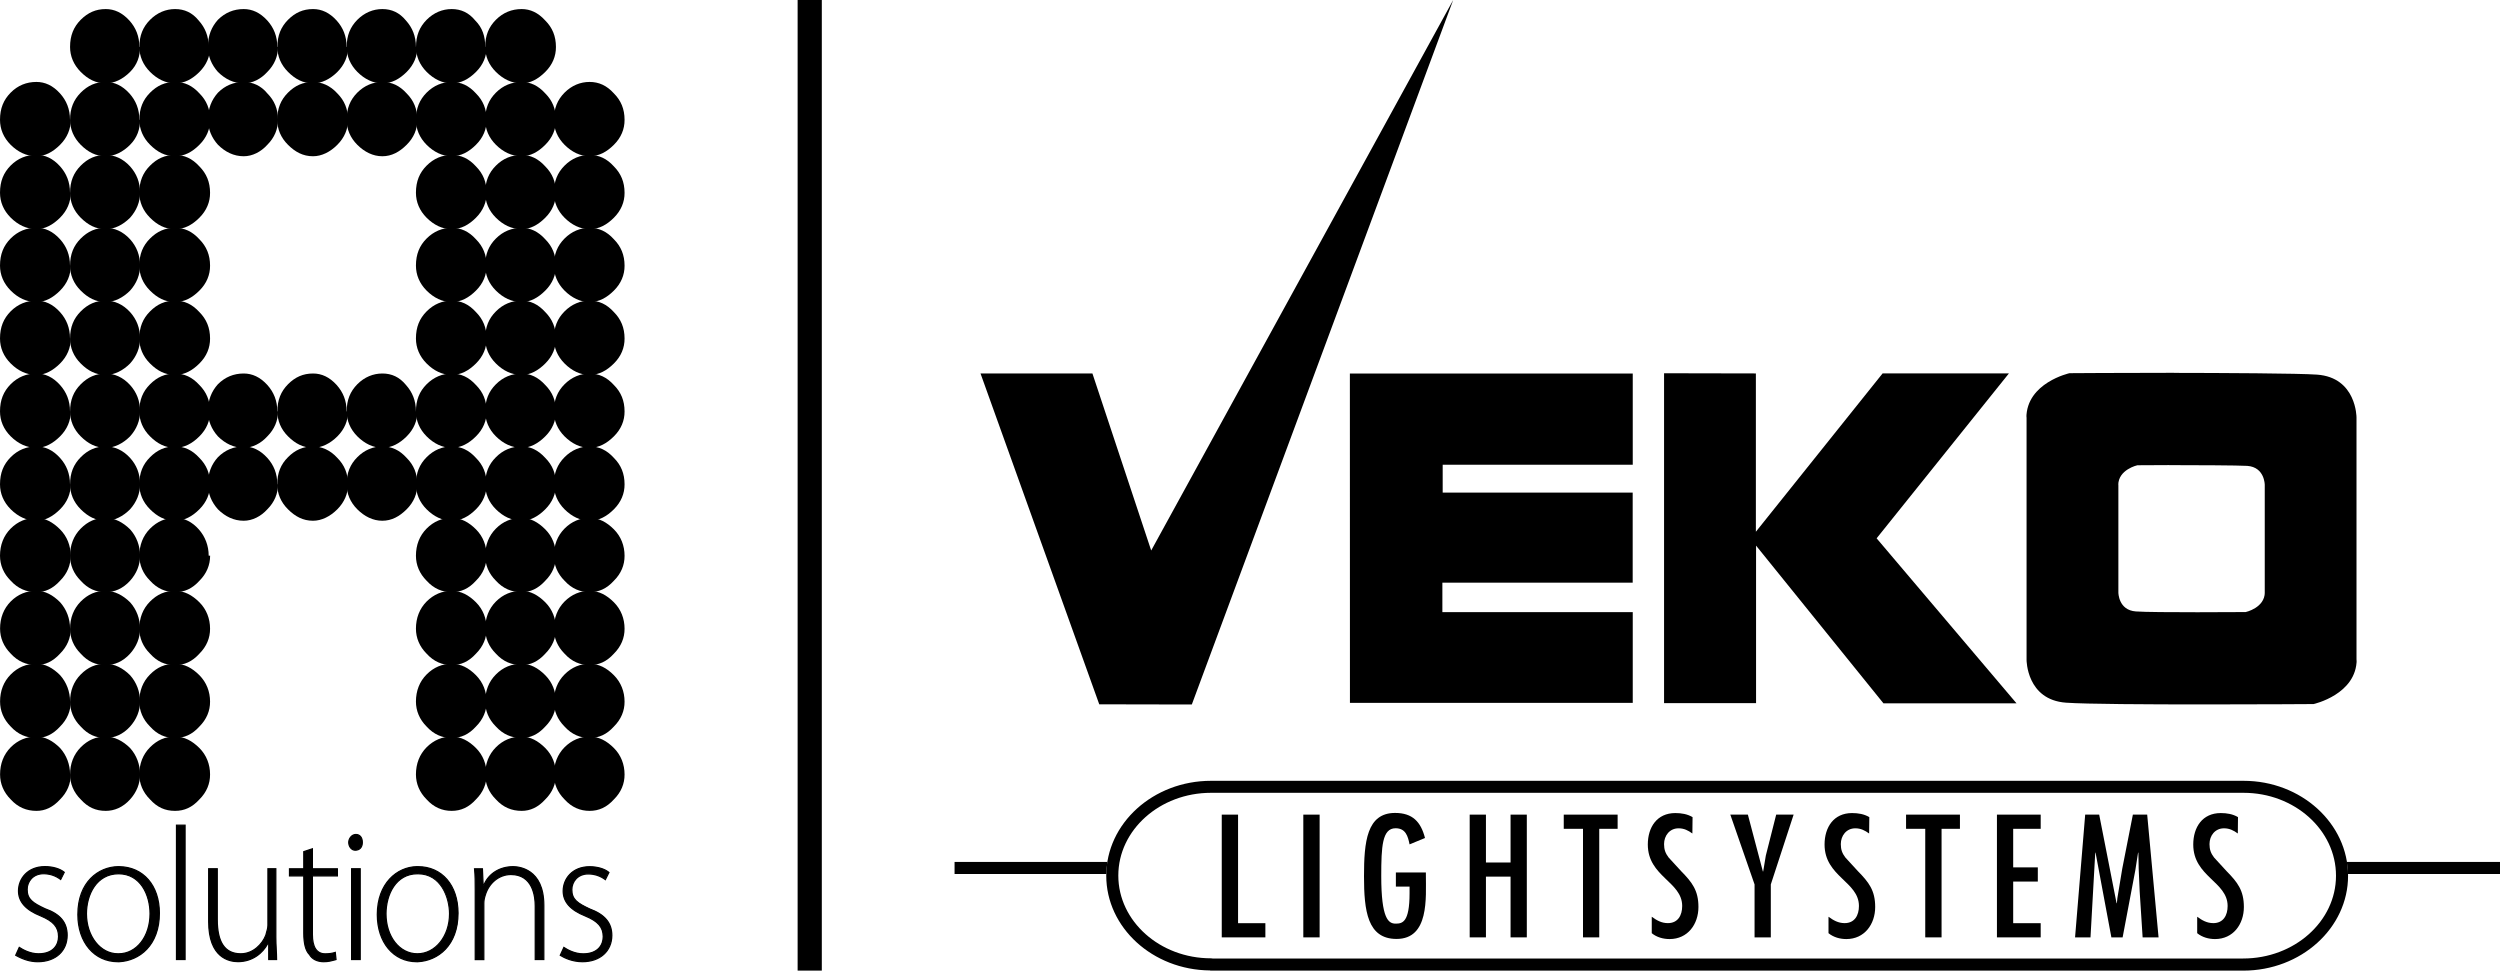 <?xml version="1.0" encoding="utf-8"?>
<!-- Generator: Adobe Illustrator 29.5.0, SVG Export Plug-In . SVG Version: 9.03 Build 0)  -->
<svg version="1.1" id="Layer_1" xmlns="http://www.w3.org/2000/svg" xmlns:xlink="http://www.w3.org/1999/xlink" x="0px" y="0px"
	 viewBox="0 0 400 155.3" style="enable-background:new 0 0 400 155.3;" xml:space="preserve">
<g>
	<path d="M3.09,151.58c0.69,0.46,1.83,1.03,3.09,1.03c2.17,0,3.2-1.26,3.2-2.74c0-1.6-0.92-2.52-2.86-3.32
		c-2.29-0.91-3.55-2.17-3.55-4c0-2.06,1.6-3.89,4.23-3.89c1.26,0,2.4,0.34,3.09,0.91l-0.57,1.14c-0.46-0.34-1.37-0.91-2.74-0.91
		c-1.71,0-2.63,1.26-2.63,2.52c0,1.6,0.92,2.17,2.86,3.08c2.29,0.8,3.55,2.06,3.55,4.23c0,2.52-1.83,4.23-4.69,4.23
		c-1.37,0-2.51-0.46-3.54-1.03L3.09,151.58z"/>
	<path d="M6.06,153.97c-1.19,0-2.3-0.32-3.59-1.04l-0.08-0.05l0.65-1.44l0.1,0.06c0.57,0.38,1.71,1.01,3.03,1.01
		c2.29,0,3.1-1.37,3.1-2.65c0-1.49-0.79-2.39-2.8-3.23c-2.43-0.97-3.61-2.31-3.61-4.09c0-1.98,1.49-3.98,4.33-3.98
		c1.27,0,2.45,0.35,3.15,0.93l0.06,0.05l-0.66,1.32l-0.09-0.07c-0.79-0.59-1.69-0.9-2.68-0.9c-1.66,0-2.53,1.22-2.53,2.42
		c0,1.52,0.85,2.08,2.8,3c2.45,0.86,3.6,2.23,3.6,4.32C10.85,152.22,8.92,153.97,6.06,153.97 M2.64,152.8
		c1.23,0.67,2.29,0.97,3.42,0.97c2.79,0,4.59-1.62,4.59-4.13c0-2.02-1.07-3.29-3.48-4.14c-2.04-0.95-2.92-1.54-2.92-3.18
		c0-1.3,0.94-2.61,2.73-2.61c0.99,0,1.9,0.29,2.71,0.87l0.48-0.97c-0.67-0.53-1.77-0.84-2.96-0.84c-2.71,0-4.13,1.91-4.13,3.79
		c0,1.69,1.14,2.97,3.48,3.91c2.08,0.86,2.92,1.85,2.92,3.41c0,1.73-1.3,2.84-3.3,2.84c-1.3,0-2.43-0.59-3.05-0.98L2.64,152.8z"/>
	<path d="M18.98,152.61c2.86,0,5.03-2.75,5.03-6.4c0-2.75-1.37-6.4-5.03-6.4v-1.14c3.89,0,6.52,2.97,6.52,7.43
		c0,5.37-3.43,7.66-6.52,7.78V152.61z M13.84,146.21c0,3.66,2.29,6.4,5.03,6.4h0.11v1.26h-0.11c-3.66,0-6.4-2.97-6.4-7.55
		c0-4.92,3.08-7.66,6.52-7.66v1.14C15.44,139.8,13.84,143.12,13.84,146.21"/>
	<path d="M18.88,153.97L18.88,153.97l-0.02,0c-3.83,0-6.5-3.14-6.5-7.64c0-5.28,3.36-7.71,6.52-7.76h0.2
		c3.9,0.05,6.52,3.06,6.52,7.53c0,5.22-3.26,7.7-6.52,7.87v0L18.88,153.97z M18.88,138.76c-3.06,0.05-6.32,2.42-6.32,7.56
		c0,4.38,2.59,7.45,6.3,7.45h0.02v-1.06h-0.02c-2.88,0-5.13-2.86-5.13-6.5c0-3.1,1.61-6.44,5.15-6.5V138.76z M19.08,152.71v1.06
		c3.16-0.17,6.32-2.59,6.32-7.67c0-4.35-2.53-7.28-6.32-7.33v0.95c3.45,0.06,5.03,3.4,5.03,6.5
		C24.11,149.87,21.96,152.64,19.08,152.71 M18.88,152.51h0.1c2.81,0,4.93-2.71,4.93-6.31c0-3.04-1.54-6.3-4.93-6.3
		c-3.47,0-5.05,3.27-5.05,6.3c0,3.54,2.17,6.31,4.93,6.31H18.88z"/>
	<rect x="28.24" y="132.03" width="1.37" height="21.5"/>
	<path d="M29.71,153.62h-1.57v-21.69h1.57V153.62z M28.34,153.42h1.18v-21.3h-1.18V153.42z"/>
	<path d="M44.14,149.98c0,1.26,0.11,2.4,0.11,3.54h-1.26v-2.63h-0.11c-0.69,1.37-2.29,2.97-4.8,2.97c-1.71,0-4.69-0.91-4.69-6.4V139
		h1.37v8.12c0,3.2,0.92,5.49,3.77,5.49c1.94,0,3.43-1.49,4-2.97c0.11-0.46,0.34-1.03,0.34-1.6V139h1.26V149.98z"/>
	<path d="M38.08,153.96c-1.44,0-4.79-0.63-4.79-6.5v-8.56h1.57v8.22c0,3.63,1.2,5.39,3.67,5.39c1.92,0,3.37-1.51,3.91-2.91l0.1-0.38
		c0.11-0.37,0.23-0.78,0.23-1.19v-9.13h1.46v11.08c0,0.64,0.03,1.26,0.06,1.85c0.03,0.58,0.06,1.13,0.06,1.69v0.1H42.9v-2.55
		C42.13,152.5,40.49,153.96,38.08,153.96 M33.49,139.1v8.36c0,5.69,3.21,6.3,4.59,6.3c2.4,0,4.01-1.51,4.71-2.92l0.03-0.06h0.27
		v2.63h1.06c0-0.52-0.03-1.04-0.06-1.59c-0.03-0.6-0.06-1.21-0.06-1.86V139.1h-1.06v8.94c0,0.43-0.13,0.86-0.24,1.24l-0.11,0.38
		c-0.59,1.52-2.08,3.05-4.1,3.05c-2.61,0-3.87-1.83-3.87-5.58v-8.02H33.49z"/>
	<path d="M49.97,135.8v3.2h4v1.14h-4v9.38c0,1.83,0.57,3.09,2.06,3.09c0.69,0,1.26-0.11,1.6-0.23l0.11,1.15
		c-0.45,0.11-1.03,0.34-1.94,0.34s-1.83-0.34-2.29-1.15c-0.69-0.68-0.91-1.94-0.91-3.43v-9.15h-2.29V139h2.29v-2.74L49.97,135.8z"/>
	<path d="M51.8,153.97c-1.07,0-1.93-0.43-2.36-1.18c-0.63-0.64-0.93-1.78-0.93-3.49v-9.05h-2.29v-1.34h2.29v-2.72l1.57-0.52v3.24h4
		v1.34h-4v9.28c0,1.98,0.66,2.99,1.96,2.99c0.57,0,1.15-0.08,1.57-0.23l0.12-0.04l0.14,1.35l-0.08,0.02l-0.28,0.08
		C53.07,153.82,52.55,153.97,51.8,153.97 M46.41,140.05h2.29v9.25c0,1.67,0.29,2.77,0.88,3.36l0.02,0.02c0.4,0.7,1.2,1.09,2.2,1.09
		c0.72,0,1.23-0.14,1.63-0.26l0.21-0.06l-0.09-0.94c-0.42,0.12-0.98,0.2-1.51,0.2c-1.41,0-2.16-1.1-2.16-3.18v-9.48h4v-0.95h-4
		v-3.16l-1.17,0.39v2.77h-2.29V140.05z"/>
	<path d="M56.26,139h1.37v14.52h-1.37V139z M57.97,134.77c0,0.69-0.34,1.26-1.14,1.26c-0.57,0-1.03-0.57-1.03-1.26
		c0-0.57,0.46-1.26,1.15-1.26C57.63,133.52,57.97,134.09,57.97,134.77"/>
	<path d="M57.73,153.62h-1.57V138.9h1.57V153.62z M56.36,153.42h1.18V139.1h-1.18V153.42z M56.83,136.13
		c-0.62,0-1.13-0.61-1.13-1.35c0-0.64,0.51-1.36,1.24-1.36c0.69,0,1.13,0.53,1.13,1.36C58.07,135.61,57.6,136.13,56.83,136.13
		 M56.94,133.61c-0.6,0-1.04,0.61-1.04,1.16c0,0.64,0.42,1.16,0.93,1.16c0.94,0,1.05-0.81,1.05-1.16
		C57.88,134.21,57.63,133.61,56.94,133.61"/>
	<path d="M66.78,152.61c2.86,0,5.15-2.75,5.15-6.4c0-2.75-1.49-6.4-5.03-6.4h-0.11v-1.14h0.11c3.77,0,6.4,2.97,6.4,7.43
		c0,5.37-3.43,7.66-6.52,7.78V152.61z M61.75,146.21c0,3.66,2.17,6.4,5.03,6.4v1.26h-0.11c-3.55,0-6.29-2.97-6.29-7.55
		c0-4.92,3.08-7.66,6.4-7.66v1.14C63.35,139.8,61.75,143.12,61.75,146.21"/>
	<path d="M66.68,153.97L66.68,153.97l-0.02,0c-3.76,0-6.39-3.14-6.39-7.64c0-5.04,3.2-7.7,6.4-7.76h0.21c3.89,0,6.5,3.03,6.5,7.53
		c0,5.22-3.26,7.7-6.52,7.87v0L66.68,153.97z M66.68,138.76c-3.1,0.05-6.21,2.65-6.21,7.56c0,4.38,2.55,7.45,6.19,7.45h0.02v-1.06
		c-2.87-0.06-5.03-2.83-5.03-6.5c0-3.1,1.58-6.44,5.03-6.5V138.76z M66.88,152.71v1.06c3.16-0.17,6.32-2.59,6.32-7.67
		c0-4.39-2.53-7.33-6.31-7.33h-0.02v0.95h0.02c3.74,0,5.13,3.99,5.13,6.5C72.02,149.81,69.77,152.64,66.88,152.71 M66.78,152.51
		c2.83,0,5.05-2.77,5.05-6.31c0-2.53-1.32-6.3-4.93-6.3h-0.11c-3.39,0-4.93,3.27-4.93,6.3C61.85,149.8,63.97,152.51,66.78,152.51"/>
	<path d="M76.04,142.43c0-1.37,0-2.29-0.11-3.43h1.26l0.11,2.63h0.11c0.69-1.72,2.4-2.97,4.69-2.97c1.37,0,4.91,0.68,4.91,6.17v8.69
		h-1.37v-8.58c0-2.63-1.03-5.03-3.89-5.03c-1.94,0-3.54,1.37-4.12,3.32c-0.11,0.34-0.23,0.8-0.23,1.26v9.03h-1.37V142.43z"/>
	<path d="M87.11,153.62h-1.57v-8.67c0-1.49-0.37-4.93-3.79-4.93c-1.83,0-3.45,1.3-4.02,3.25c-0.15,0.45-0.22,0.87-0.22,1.23v9.13
		h-1.57v-11.19c0-1.37,0-2.28-0.11-3.42l-0.01-0.11h1.46l0.11,2.53c0.79-1.78,2.58-2.87,4.71-2.87c0.84,0,5.01,0.3,5.01,6.27V153.62
		z M85.74,153.43h1.18v-8.59c0-5.78-4.01-6.08-4.82-6.08c-2.12,0-3.88,1.11-4.6,2.91l-0.02,0.06H77.2l-0.11-2.63h-1.06
		c0.1,1.1,0.1,2,0.1,3.33v10.99h1.18v-8.94c0-0.39,0.08-0.82,0.23-1.29c0.59-2.02,2.29-3.38,4.21-3.38c2.53,0,3.99,1.87,3.99,5.13
		V153.43z"/>
	<path d="M90.22,151.58c0.69,0.46,1.83,1.03,3.08,1.03c2.17,0,3.2-1.26,3.2-2.74c0-1.6-0.92-2.52-2.86-3.32
		c-2.29-0.91-3.54-2.17-3.54-4c0-2.06,1.6-3.89,4.23-3.89c1.26,0,2.4,0.34,3.09,0.91l-0.57,1.14c-0.46-0.34-1.37-0.91-2.74-0.91
		c-1.71,0-2.63,1.26-2.63,2.52c0,1.6,0.92,2.17,2.86,3.08c2.17,0.8,3.54,2.06,3.54,4.23c0,2.52-1.83,4.23-4.69,4.23
		c-1.37,0-2.63-0.46-3.54-1.03L90.22,151.58z"/>
	<path d="M93.19,153.97c-1.68,0-2.97-0.65-3.6-1.04l-0.07-0.05l0.66-1.44l0.1,0.07c0.56,0.38,1.71,1.01,3.03,1.01
		c2.29,0,3.11-1.37,3.11-2.64c0-1.49-0.79-2.4-2.8-3.23c-2.43-0.97-3.61-2.31-3.61-4.09c0-1.98,1.49-3.98,4.33-3.98
		c1.27,0,2.45,0.35,3.15,0.94l0.06,0.05l-0.66,1.32l-0.09-0.07c-0.79-0.59-1.69-0.89-2.68-0.89c-1.66,0-2.53,1.21-2.53,2.42
		c0,1.52,0.85,2.08,2.8,3c2.45,0.9,3.6,2.28,3.6,4.32C97.98,152.23,96.05,153.97,93.19,153.97 M89.77,152.8
		c0.63,0.38,1.86,0.97,3.42,0.97c2.79,0,4.59-1.62,4.59-4.13c0-1.95-1.11-3.26-3.48-4.14c-2.03-0.96-2.92-1.54-2.92-3.18
		c0-1.3,0.94-2.61,2.73-2.61c0.99,0,1.9,0.29,2.71,0.87l0.48-0.97c-0.67-0.53-1.77-0.84-2.96-0.84c-2.71,0-4.13,1.91-4.13,3.79
		c0,1.72,1.11,2.96,3.48,3.91c2.08,0.86,2.92,1.84,2.92,3.41c0,1.73-1.29,2.84-3.3,2.84c-1.3,0-2.43-0.59-3.04-0.98L89.77,152.8z"/>
	<path d="M11.32,19.17c0,1.49-0.57,2.86-1.71,4C8.46,24.32,7.2,25,5.83,25c-1.6,0-2.97-0.69-4.12-1.83C0.57,22.03,0,20.66,0,19.17
		c0-1.83,0.57-3.2,1.71-4.35c1.14-1.15,2.52-1.71,4.12-1.71c1.37,0,2.63,0.57,3.77,1.83c1.03,1.14,1.6,2.52,1.6,4.23H11.32z"/>
	<path d="M11.32,30.83c0,1.49-0.57,2.86-1.71,4c-1.15,1.14-2.4,1.83-3.77,1.83c-1.6,0-2.97-0.69-4.12-1.83
		C0.57,33.69,0,32.32,0,30.83c0-1.83,0.57-3.2,1.71-4.35c1.14-1.14,2.52-1.71,4.12-1.71c1.37,0,2.63,0.57,3.77,1.83
		c1.03,1.15,1.6,2.52,1.6,4.23H11.32z"/>
	<path d="M11.32,42.5c0,1.49-0.57,2.86-1.71,4c-1.15,1.15-2.4,1.83-3.77,1.83c-1.6,0-2.97-0.68-4.12-1.83C0.57,45.35,0,43.98,0,42.5
		c0-1.83,0.57-3.2,1.71-4.35c1.14-1.14,2.52-1.71,4.12-1.71c1.37,0,2.63,0.57,3.77,1.83c1.03,1.14,1.6,2.52,1.6,4.23H11.32z"/>
	<path d="M11.32,54.16c0,1.49-0.57,2.86-1.71,4c-1.15,1.14-2.4,1.83-3.77,1.83c-1.6,0-2.97-0.68-4.12-1.83
		C0.57,57.02,0,55.65,0,54.16c0-1.83,0.57-3.2,1.71-4.35c1.14-1.14,2.52-1.71,4.12-1.71c1.37,0,2.63,0.57,3.77,1.83
		c1.03,1.14,1.6,2.52,1.6,4.23H11.32z"/>
	<path d="M11.32,65.82c0,1.49-0.57,2.86-1.71,4c-1.15,1.14-2.4,1.83-3.77,1.83c-1.6,0-2.97-0.69-4.12-1.83
		C0.57,68.68,0,67.31,0,65.82c0-1.83,0.57-3.2,1.71-4.35c1.14-1.14,2.52-1.71,4.12-1.71c1.37,0,2.63,0.57,3.77,1.83
		c1.03,1.15,1.6,2.52,1.6,4.23H11.32z"/>
	<path d="M11.32,77.49c0,1.49-0.57,2.86-1.71,4c-1.15,1.14-2.4,1.83-3.77,1.83c-1.6,0-2.97-0.69-4.12-1.83
		C0.57,80.34,0,78.97,0,77.49c0-1.83,0.57-3.2,1.71-4.34c1.14-1.15,2.52-1.72,4.12-1.72c1.37,0,2.63,0.57,3.77,1.83
		c1.03,1.14,1.6,2.52,1.6,4.23H11.32z"/>
	<path d="M9.61,92.92c-1.14,1.26-2.4,1.83-3.77,1.83c-1.6,0-2.97-0.57-4.12-1.83C0.57,91.78,0,90.41,0,88.92
		c0-1.72,0.57-3.2,1.71-4.35c1.15-1.15,2.52-1.71,4.12-1.71c1.37,0,2.63,0.69,3.77,1.83c1.14,1.14,1.71,2.63,1.71,4.23
		C11.32,90.41,10.75,91.78,9.61,92.92"/>
	<path d="M11.32,100.58c0,1.49-0.57,2.86-1.71,4c-1.15,1.26-2.4,1.83-3.77,1.83c-1.6,0-2.97-0.57-4.12-1.83
		c-1.14-1.14-1.71-2.52-1.71-4c0-1.71,0.57-3.2,1.71-4.35c1.14-1.14,2.52-1.71,4.12-1.71c1.37,0,2.63,0.69,3.77,1.83
		c1.03,1.14,1.6,2.63,1.6,4.23H11.32z"/>
	<path d="M11.32,112.25c0,1.49-0.57,2.86-1.71,4c-1.15,1.26-2.4,1.83-3.77,1.83c-1.6,0-2.97-0.57-4.12-1.83
		c-1.14-1.14-1.71-2.52-1.71-4c0-1.71,0.57-3.2,1.71-4.34c1.14-1.15,2.52-1.72,4.12-1.72c1.37,0,2.63,0.69,3.77,1.83
		c1.03,1.15,1.6,2.63,1.6,4.23H11.32z"/>
	<path d="M11.32,123.91c0,1.49-0.57,2.86-1.71,4c-1.15,1.26-2.4,1.83-3.77,1.83c-1.6,0-2.97-0.57-4.12-1.83
		c-1.14-1.14-1.71-2.51-1.71-4c0-1.71,0.57-3.2,1.71-4.35c1.14-1.14,2.52-1.71,4.12-1.71c1.37,0,2.63,0.69,3.77,1.83
		c1.03,1.14,1.6,2.63,1.6,4.23H11.32z"/>
	<path d="M22.41,7.51c0,1.49-0.46,2.86-1.6,4c-1.14,1.14-2.51,1.83-3.89,1.83c-1.6,0-2.86-0.69-4-1.83c-1.14-1.15-1.71-2.52-1.71-4
		c0-1.83,0.57-3.2,1.71-4.35c1.15-1.14,2.4-1.71,4-1.71c1.37,0,2.63,0.57,3.78,1.83c1.03,1.14,1.6,2.52,1.6,4.23H22.41z"/>
	<path d="M22.41,19.17c0,1.49-0.46,2.86-1.6,4C19.67,24.32,18.3,25,16.92,25c-1.6,0-2.86-0.69-4-1.83c-1.14-1.15-1.71-2.52-1.71-4
		c0-1.83,0.57-3.2,1.71-4.35c1.15-1.15,2.4-1.71,4-1.71c1.37,0,2.63,0.57,3.78,1.83c1.03,1.14,1.6,2.52,1.6,4.23H22.41z"/>
	<path d="M20.81,34.84c-1.14,1.14-2.51,1.83-3.89,1.83c-1.6,0-2.86-0.69-4-1.83c-1.15-1.14-1.71-2.52-1.71-4
		c0-1.83,0.57-3.2,1.71-4.34c1.14-1.15,2.4-1.71,4-1.71c1.37,0,2.74,0.57,3.89,1.83c1.03,1.15,1.6,2.52,1.6,4.23
		C22.41,32.32,21.84,33.69,20.81,34.84"/>
	<path d="M20.81,46.5c-1.14,1.14-2.51,1.83-3.89,1.83c-1.6,0-2.86-0.69-4-1.83c-1.15-1.14-1.71-2.52-1.71-4
		c0-1.83,0.57-3.2,1.71-4.34c1.14-1.14,2.4-1.71,4-1.71c1.37,0,2.74,0.57,3.89,1.83c1.03,1.15,1.6,2.52,1.6,4.23
		C22.41,43.98,21.84,45.36,20.81,46.5"/>
	<path d="M20.81,58.16c-1.14,1.14-2.51,1.83-3.89,1.83c-1.6,0-2.86-0.68-4-1.83c-1.15-1.14-1.71-2.52-1.71-4
		c0-1.83,0.57-3.2,1.71-4.34c1.14-1.15,2.4-1.72,4-1.72c1.37,0,2.74,0.57,3.89,1.83c1.03,1.15,1.6,2.52,1.6,4.23
		C22.41,55.65,21.84,57.02,20.81,58.16"/>
	<path d="M20.81,69.82c-1.14,1.14-2.51,1.83-3.89,1.83c-1.6,0-2.86-0.69-4-1.83c-1.15-1.14-1.71-2.52-1.71-4
		c0-1.83,0.57-3.2,1.71-4.34c1.14-1.14,2.4-1.71,4-1.71c1.37,0,2.74,0.57,3.89,1.83c1.03,1.14,1.6,2.51,1.6,4.23
		C22.41,67.31,21.84,68.68,20.81,69.82"/>
	<path d="M20.81,81.49c-1.14,1.14-2.51,1.83-3.89,1.83c-1.6,0-2.86-0.69-4-1.83c-1.15-1.14-1.71-2.52-1.71-4
		c0-1.83,0.57-3.2,1.71-4.34c1.14-1.15,2.4-1.72,4-1.72c1.37,0,2.74,0.57,3.89,1.83c1.03,1.14,1.6,2.51,1.6,4.23
		C22.41,78.97,21.84,80.34,20.81,81.49"/>
	<path d="M20.81,92.92c-1.14,1.26-2.51,1.83-3.89,1.83c-1.6,0-2.86-0.57-4-1.83c-1.15-1.14-1.71-2.52-1.71-4
		c0-1.72,0.57-3.2,1.71-4.35c1.14-1.15,2.4-1.71,4-1.71c1.37,0,2.74,0.69,3.89,1.83c1.03,1.14,1.6,2.63,1.6,4.23
		C22.41,90.41,21.84,91.78,20.81,92.92"/>
	<path d="M20.81,104.59c-1.14,1.26-2.51,1.83-3.89,1.83c-1.6,0-2.86-0.57-4-1.83c-1.15-1.14-1.71-2.52-1.71-4
		c0-1.71,0.57-3.2,1.71-4.35c1.14-1.14,2.4-1.71,4-1.71c1.37,0,2.74,0.69,3.89,1.83c1.03,1.14,1.6,2.63,1.6,4.23
		C22.41,102.07,21.84,103.44,20.81,104.59"/>
	<path d="M20.81,116.25c-1.14,1.26-2.51,1.83-3.89,1.83c-1.6,0-2.86-0.57-4-1.83c-1.15-1.14-1.71-2.52-1.71-4
		c0-1.71,0.57-3.2,1.71-4.34c1.14-1.15,2.4-1.71,4-1.71c1.37,0,2.74,0.68,3.89,1.83c1.03,1.15,1.6,2.63,1.6,4.23
		C22.41,113.73,21.84,115.1,20.81,116.25"/>
	<path d="M20.81,127.91c-1.14,1.26-2.51,1.83-3.89,1.83c-1.6,0-2.86-0.57-4-1.83c-1.15-1.14-1.71-2.52-1.71-4
		c0-1.71,0.57-3.2,1.71-4.35c1.14-1.14,2.4-1.71,4-1.71c1.37,0,2.74,0.69,3.89,1.83c1.03,1.14,1.6,2.63,1.6,4.23
		C22.41,125.4,21.84,126.77,20.81,127.91"/>
	<path d="M33.62,7.51c0,1.49-0.57,2.86-1.71,4c-1.14,1.14-2.4,1.83-3.89,1.83c-1.49,0-2.86-0.69-4-1.83c-1.15-1.15-1.72-2.52-1.72-4
		c0-1.83,0.57-3.2,1.72-4.35c1.14-1.14,2.52-1.71,4-1.71c1.49,0,2.75,0.57,3.77,1.83c1.03,1.14,1.6,2.52,1.6,4.23H33.62z"/>
	<path d="M31.9,23.17C30.76,24.32,29.5,25,28.02,25c-1.6,0-2.86-0.69-4-1.83c-1.15-1.14-1.72-2.52-1.72-4c0-1.83,0.57-3.2,1.72-4.35
		c1.14-1.14,2.4-1.71,4-1.71c1.49,0,2.74,0.57,3.89,1.83c1.14,1.14,1.71,2.51,1.71,4.23C33.62,20.66,33.05,22.03,31.9,23.17"/>
	<path d="M31.9,34.84c-1.14,1.14-2.4,1.83-3.89,1.83c-1.6,0-2.86-0.69-4-1.83c-1.15-1.14-1.72-2.52-1.72-4
		c0-1.83,0.57-3.2,1.72-4.34c1.14-1.15,2.4-1.71,4-1.71c1.49,0,2.74,0.57,3.89,1.83c1.14,1.15,1.71,2.52,1.71,4.23
		C33.62,32.32,33.05,33.69,31.9,34.84"/>
	<path d="M31.9,46.5c-1.14,1.14-2.4,1.83-3.89,1.83c-1.6,0-2.86-0.69-4-1.83c-1.15-1.14-1.72-2.52-1.72-4c0-1.83,0.57-3.2,1.72-4.34
		c1.14-1.14,2.4-1.71,4-1.71c1.49,0,2.74,0.57,3.89,1.83c1.14,1.15,1.71,2.52,1.71,4.23C33.62,43.98,33.05,45.36,31.9,46.5"/>
	<path d="M31.9,58.16c-1.14,1.14-2.4,1.83-3.89,1.83c-1.6,0-2.86-0.68-4-1.83c-1.15-1.14-1.72-2.52-1.72-4
		c0-1.83,0.57-3.2,1.72-4.34c1.14-1.15,2.4-1.72,4-1.72c1.49,0,2.74,0.57,3.89,1.83c1.14,1.15,1.71,2.52,1.71,4.23
		C33.62,55.65,33.05,57.02,31.9,58.16"/>
	<path d="M31.9,69.82c-1.14,1.14-2.4,1.83-3.89,1.83c-1.6,0-2.86-0.69-4-1.83c-1.15-1.14-1.72-2.52-1.72-4
		c0-1.83,0.57-3.2,1.72-4.34c1.14-1.14,2.4-1.71,4-1.71c1.49,0,2.74,0.57,3.89,1.83c1.14,1.14,1.71,2.51,1.71,4.23
		C33.62,67.31,33.05,68.68,31.9,69.82"/>
	<path d="M31.9,81.49c-1.14,1.14-2.4,1.83-3.89,1.83c-1.6,0-2.86-0.69-4-1.83c-1.15-1.14-1.72-2.52-1.72-4
		c0-1.83,0.57-3.2,1.72-4.34c1.14-1.15,2.4-1.72,4-1.72c1.49,0,2.74,0.57,3.89,1.83c1.14,1.14,1.71,2.51,1.71,4.23
		C33.62,78.97,33.05,80.34,31.9,81.49"/>
	<path d="M33.62,88.92c0,1.49-0.57,2.86-1.71,4c-1.14,1.26-2.4,1.83-3.89,1.83c-1.49,0-2.86-0.57-4-1.83
		c-1.15-1.14-1.72-2.52-1.72-4c0-1.71,0.57-3.2,1.72-4.35c1.14-1.15,2.52-1.72,4-1.72c1.49,0,2.75,0.69,3.77,1.83
		c1.03,1.15,1.6,2.63,1.6,4.23H33.62z"/>
	<path d="M31.9,104.59c-1.14,1.26-2.4,1.83-3.89,1.83c-1.6,0-2.86-0.57-4-1.83c-1.15-1.14-1.72-2.52-1.72-4
		c0-1.71,0.57-3.2,1.72-4.35c1.14-1.14,2.4-1.71,4-1.71c1.49,0,2.74,0.69,3.89,1.83c1.14,1.14,1.71,2.63,1.71,4.23
		C33.62,102.07,33.05,103.44,31.9,104.59"/>
	<path d="M31.9,116.25c-1.14,1.26-2.4,1.83-3.89,1.83c-1.6,0-2.86-0.57-4-1.83c-1.15-1.14-1.72-2.52-1.72-4
		c0-1.71,0.57-3.2,1.72-4.34c1.14-1.15,2.4-1.71,4-1.71c1.49,0,2.74,0.68,3.89,1.83c1.14,1.15,1.71,2.63,1.71,4.23
		C33.62,113.73,33.05,115.1,31.9,116.25"/>
	<path d="M31.9,127.91c-1.14,1.26-2.4,1.83-3.89,1.83c-1.6,0-2.86-0.57-4-1.83c-1.15-1.14-1.72-2.52-1.72-4
		c0-1.71,0.57-3.2,1.72-4.35c1.14-1.14,2.4-1.71,4-1.71c1.49,0,2.74,0.69,3.89,1.83c1.14,1.14,1.71,2.63,1.71,4.23
		C33.62,125.4,33.05,126.77,31.9,127.91"/>
	<path d="M44.48,7.51c0,1.49-0.57,2.86-1.71,4c-1.03,1.14-2.4,1.83-3.78,1.83c-1.6,0-2.97-0.69-4.12-1.83c-1.03-1.15-1.6-2.52-1.6-4
		c0-1.83,0.57-3.2,1.6-4.35c1.15-1.14,2.52-1.71,4.12-1.71c1.37,0,2.63,0.57,3.78,1.83c1.03,1.14,1.6,2.52,1.6,4.23H44.48z"/>
	<path d="M42.77,23.17c-1.03,1.14-2.4,1.83-3.77,1.83c-1.6,0-2.97-0.69-4.12-1.83c-1.03-1.14-1.6-2.52-1.6-4
		c0-1.83,0.57-3.2,1.6-4.35c1.14-1.14,2.52-1.71,4.12-1.71c1.37,0,2.75,0.57,3.77,1.83c1.14,1.14,1.71,2.51,1.71,4.23
		C44.48,20.66,43.91,22.03,42.77,23.17"/>
	<path d="M44.48,65.82c0,1.49-0.57,2.86-1.71,4c-1.03,1.14-2.4,1.83-3.78,1.83c-1.6,0-2.97-0.69-4.12-1.83
		c-1.03-1.14-1.6-2.52-1.6-4c0-1.83,0.57-3.2,1.6-4.35c1.15-1.14,2.52-1.71,4.12-1.71c1.37,0,2.63,0.57,3.78,1.83
		c1.03,1.15,1.6,2.52,1.6,4.23H44.48z"/>
	<path d="M44.48,77.49c0,1.49-0.57,2.86-1.71,4c-1.03,1.14-2.4,1.83-3.78,1.83c-1.6,0-2.97-0.69-4.12-1.83
		c-1.03-1.15-1.6-2.52-1.6-4c0-1.83,0.57-3.2,1.6-4.34c1.15-1.15,2.52-1.72,4.12-1.72c1.37,0,2.63,0.57,3.78,1.83
		c1.03,1.14,1.6,2.52,1.6,4.23H44.48z"/>
	<path d="M55.69,7.51c0,1.49-0.57,2.86-1.71,4c-1.14,1.14-2.52,1.83-3.89,1.83c-1.6,0-2.86-0.69-4-1.83c-1.15-1.15-1.71-2.52-1.71-4
		c0-1.83,0.57-3.2,1.71-4.35c1.14-1.14,2.4-1.71,4-1.71c1.37,0,2.63,0.57,3.77,1.83c1.03,1.14,1.6,2.52,1.6,4.23H55.69z"/>
	<path d="M53.97,23.17C52.83,24.32,51.46,25,50.08,25c-1.6,0-2.86-0.69-4-1.83c-1.15-1.14-1.72-2.52-1.72-4
		c0-1.83,0.57-3.2,1.72-4.35c1.14-1.14,2.4-1.71,4-1.71c1.37,0,2.75,0.57,3.89,1.83c1.14,1.14,1.71,2.51,1.71,4.23
		C55.69,20.66,55.11,22.03,53.97,23.17"/>
	<path d="M55.69,65.82c0,1.49-0.57,2.86-1.71,4c-1.14,1.14-2.52,1.83-3.89,1.83c-1.6,0-2.86-0.69-4-1.83
		c-1.15-1.14-1.71-2.52-1.71-4c0-1.83,0.57-3.2,1.71-4.35c1.14-1.14,2.4-1.71,4-1.71c1.37,0,2.63,0.57,3.77,1.83
		c1.03,1.15,1.6,2.52,1.6,4.23H55.69z"/>
	<path d="M53.97,81.49c-1.14,1.14-2.51,1.83-3.89,1.83c-1.6,0-2.86-0.69-4-1.83c-1.15-1.14-1.72-2.52-1.72-4
		c0-1.83,0.57-3.2,1.72-4.34c1.14-1.15,2.4-1.72,4-1.72c1.37,0,2.75,0.57,3.89,1.83c1.14,1.14,1.71,2.51,1.71,4.23
		C55.69,78.97,55.11,80.34,53.97,81.49"/>
	<path d="M66.78,7.51c0,1.49-0.57,2.86-1.71,4c-1.15,1.14-2.4,1.83-3.89,1.83c-1.49,0-2.86-0.69-4-1.83c-1.14-1.15-1.71-2.52-1.71-4
		c0-1.83,0.57-3.2,1.71-4.35c1.14-1.14,2.52-1.71,4-1.71c1.49,0,2.74,0.57,3.77,1.83c1.03,1.14,1.6,2.52,1.6,4.23H66.78z"/>
	<path d="M65.06,23.17c-1.14,1.14-2.4,1.83-3.89,1.83c-1.49,0-2.86-0.69-4-1.83c-1.14-1.14-1.71-2.52-1.71-4
		c0-1.83,0.57-3.2,1.71-4.35c1.14-1.14,2.52-1.71,4-1.71c1.49,0,2.75,0.57,3.89,1.83c1.14,1.14,1.71,2.51,1.71,4.23
		C66.78,20.66,66.21,22.03,65.06,23.17"/>
	<path d="M66.78,65.82c0,1.49-0.57,2.86-1.71,4c-1.15,1.14-2.4,1.83-3.89,1.83c-1.49,0-2.86-0.69-4-1.83
		c-1.14-1.14-1.71-2.52-1.71-4c0-1.83,0.57-3.2,1.71-4.35c1.14-1.14,2.52-1.71,4-1.71c1.49,0,2.74,0.57,3.77,1.83
		c1.03,1.15,1.6,2.52,1.6,4.23H66.78z"/>
	<path d="M65.06,81.49c-1.14,1.14-2.4,1.83-3.89,1.83c-1.49,0-2.86-0.69-4-1.83c-1.14-1.14-1.71-2.52-1.71-4
		c0-1.83,0.57-3.2,1.71-4.34c1.14-1.15,2.52-1.72,4-1.72c1.49,0,2.75,0.57,3.89,1.83c1.14,1.14,1.71,2.51,1.71,4.23
		C66.78,78.97,66.21,80.34,65.06,81.49"/>
	<path d="M77.87,7.51c0,1.49-0.57,2.86-1.71,4c-1.15,1.14-2.4,1.83-3.89,1.83c-1.49,0-2.86-0.69-4-1.83c-1.14-1.15-1.71-2.52-1.71-4
		c0-1.83,0.57-3.2,1.71-4.35c1.14-1.14,2.52-1.71,4-1.71c1.49,0,2.74,0.57,3.77,1.83c1.14,1.14,1.6,2.52,1.6,4.23H77.87z"/>
	<path d="M76.15,23.17c-1.14,1.14-2.4,1.83-3.89,1.83c-1.49,0-2.86-0.69-4-1.83c-1.14-1.14-1.71-2.52-1.71-4
		c0-1.83,0.57-3.2,1.71-4.35c1.14-1.14,2.52-1.71,4-1.71c1.49,0,2.75,0.57,3.89,1.83c1.14,1.14,1.71,2.51,1.71,4.23
		C77.87,20.66,77.3,22.03,76.15,23.17"/>
	<path d="M76.15,34.84c-1.14,1.14-2.4,1.83-3.89,1.83c-1.49,0-2.86-0.69-4-1.83c-1.14-1.14-1.71-2.52-1.71-4
		c0-1.83,0.57-3.2,1.71-4.34c1.14-1.15,2.52-1.71,4-1.71c1.49,0,2.75,0.57,3.89,1.83c1.14,1.15,1.71,2.52,1.71,4.23
		C77.87,32.32,77.3,33.69,76.15,34.84"/>
	<path d="M76.15,46.5c-1.14,1.14-2.4,1.83-3.89,1.83c-1.49,0-2.86-0.69-4-1.83c-1.14-1.14-1.71-2.52-1.71-4
		c0-1.83,0.57-3.2,1.71-4.34c1.14-1.14,2.52-1.71,4-1.71c1.49,0,2.75,0.57,3.89,1.83c1.14,1.15,1.71,2.52,1.71,4.23
		C77.87,43.98,77.3,45.36,76.15,46.5"/>
	<path d="M76.15,58.16c-1.14,1.14-2.4,1.83-3.89,1.83c-1.49,0-2.86-0.68-4-1.83c-1.14-1.14-1.71-2.52-1.71-4
		c0-1.83,0.57-3.2,1.71-4.34c1.14-1.15,2.52-1.72,4-1.72c1.49,0,2.75,0.57,3.89,1.83c1.14,1.15,1.71,2.52,1.71,4.23
		C77.87,55.65,77.3,57.02,76.15,58.16"/>
	<path d="M76.15,69.82c-1.14,1.14-2.4,1.83-3.89,1.83c-1.49,0-2.86-0.69-4-1.83c-1.14-1.14-1.71-2.52-1.71-4
		c0-1.83,0.57-3.2,1.71-4.34c1.14-1.14,2.52-1.71,4-1.71c1.49,0,2.75,0.57,3.89,1.83c1.14,1.14,1.71,2.51,1.71,4.23
		C77.87,67.31,77.3,68.68,76.15,69.82"/>
	<path d="M76.15,81.49c-1.14,1.14-2.4,1.83-3.89,1.83c-1.49,0-2.86-0.69-4-1.83c-1.14-1.14-1.71-2.52-1.71-4
		c0-1.83,0.57-3.2,1.71-4.34c1.14-1.15,2.52-1.72,4-1.72c1.49,0,2.75,0.57,3.89,1.83c1.14,1.14,1.71,2.51,1.71,4.23
		C77.87,78.97,77.3,80.34,76.15,81.49"/>
	<path d="M76.15,92.92c-1.14,1.26-2.4,1.83-3.89,1.83c-1.49,0-2.86-0.57-4-1.83c-1.14-1.14-1.71-2.52-1.71-4
		c0-1.72,0.57-3.2,1.71-4.35c1.14-1.15,2.52-1.71,4-1.71c1.49,0,2.75,0.69,3.89,1.83c1.14,1.14,1.71,2.63,1.71,4.23
		C77.87,90.41,77.3,91.78,76.15,92.92"/>
	<path d="M76.15,104.59c-1.14,1.26-2.4,1.83-3.89,1.83c-1.49,0-2.86-0.57-4-1.83c-1.14-1.14-1.71-2.52-1.71-4
		c0-1.71,0.57-3.2,1.71-4.35c1.14-1.14,2.52-1.71,4-1.71c1.49,0,2.75,0.69,3.89,1.83c1.14,1.14,1.71,2.63,1.71,4.23
		C77.87,102.07,77.3,103.44,76.15,104.59"/>
	<path d="M76.15,116.25c-1.14,1.26-2.4,1.83-3.89,1.83c-1.49,0-2.86-0.57-4-1.83c-1.14-1.14-1.71-2.52-1.71-4
		c0-1.71,0.57-3.2,1.71-4.34c1.14-1.15,2.52-1.71,4-1.71c1.49,0,2.75,0.68,3.89,1.83c1.14,1.15,1.71,2.63,1.71,4.23
		C77.87,113.73,77.3,115.1,76.15,116.25"/>
	<path d="M76.15,127.91c-1.14,1.26-2.4,1.83-3.89,1.83c-1.49,0-2.86-0.57-4-1.83c-1.14-1.14-1.71-2.52-1.71-4
		c0-1.71,0.57-3.2,1.71-4.35c1.14-1.14,2.52-1.71,4-1.71c1.49,0,2.75,0.69,3.89,1.83c1.14,1.14,1.71,2.63,1.71,4.23
		C77.87,125.4,77.3,126.77,76.15,127.91"/>
	<path d="M87.24,11.51c-1.14,1.14-2.4,1.83-3.77,1.83c-1.6,0-2.97-0.69-4.12-1.83c-1.15-1.14-1.72-2.51-1.72-4
		c0-1.83,0.57-3.2,1.72-4.35c1.14-1.14,2.52-1.71,4.12-1.71c1.37,0,2.63,0.57,3.77,1.83c1.14,1.14,1.71,2.51,1.71,4.23
		C88.96,9,88.39,10.37,87.24,11.51"/>
	<path d="M87.24,23.17C86.1,24.32,84.84,25,83.47,25c-1.6,0-2.97-0.69-4.12-1.83c-1.15-1.14-1.72-2.52-1.72-4
		c0-1.83,0.57-3.2,1.72-4.35c1.14-1.14,2.52-1.71,4.12-1.71c1.37,0,2.63,0.57,3.77,1.83c1.14,1.14,1.71,2.51,1.71,4.23
		C88.96,20.66,88.39,22.03,87.24,23.17"/>
	<path d="M87.24,34.84c-1.14,1.14-2.4,1.83-3.77,1.83c-1.6,0-2.97-0.69-4.12-1.83c-1.15-1.14-1.72-2.52-1.72-4
		c0-1.83,0.57-3.2,1.72-4.34c1.14-1.15,2.52-1.71,4.12-1.71c1.37,0,2.63,0.57,3.77,1.83c1.14,1.15,1.71,2.52,1.71,4.23
		C88.96,32.32,88.39,33.69,87.24,34.84"/>
	<path d="M87.24,46.5c-1.14,1.14-2.4,1.83-3.77,1.83c-1.6,0-2.97-0.69-4.12-1.83c-1.15-1.14-1.72-2.52-1.72-4
		c0-1.83,0.57-3.2,1.72-4.34c1.14-1.14,2.52-1.71,4.12-1.71c1.37,0,2.63,0.57,3.77,1.83c1.14,1.15,1.71,2.52,1.71,4.23
		C88.96,43.98,88.39,45.36,87.24,46.5"/>
	<path d="M87.24,58.16c-1.14,1.14-2.4,1.83-3.77,1.83c-1.6,0-2.97-0.68-4.12-1.83c-1.15-1.14-1.72-2.52-1.72-4
		c0-1.83,0.57-3.2,1.72-4.34c1.14-1.15,2.52-1.72,4.12-1.72c1.37,0,2.63,0.57,3.77,1.83c1.14,1.15,1.71,2.52,1.71,4.23
		C88.96,55.65,88.39,57.02,87.24,58.16"/>
	<path d="M87.24,69.82c-1.14,1.14-2.4,1.83-3.77,1.83c-1.6,0-2.97-0.69-4.12-1.83c-1.15-1.14-1.72-2.52-1.72-4
		c0-1.83,0.57-3.2,1.72-4.34c1.14-1.14,2.52-1.71,4.12-1.71c1.37,0,2.63,0.57,3.77,1.83c1.14,1.14,1.71,2.51,1.71,4.23
		C88.96,67.31,88.39,68.68,87.24,69.82"/>
	<path d="M87.24,81.49c-1.14,1.14-2.4,1.83-3.77,1.83c-1.6,0-2.97-0.69-4.12-1.83c-1.15-1.14-1.72-2.52-1.72-4
		c0-1.83,0.57-3.2,1.72-4.34c1.14-1.15,2.52-1.72,4.12-1.72c1.37,0,2.63,0.57,3.77,1.83c1.14,1.14,1.71,2.51,1.71,4.23
		C88.96,78.97,88.39,80.34,87.24,81.49"/>
	<path d="M87.24,92.92c-1.14,1.26-2.4,1.83-3.77,1.83c-1.6,0-2.97-0.57-4.12-1.83c-1.15-1.14-1.72-2.52-1.72-4
		c0-1.72,0.57-3.2,1.72-4.35c1.14-1.15,2.52-1.71,4.12-1.71c1.37,0,2.63,0.69,3.77,1.83c1.14,1.14,1.71,2.63,1.71,4.23
		C88.96,90.41,88.39,91.78,87.24,92.92"/>
	<path d="M87.24,104.59c-1.14,1.26-2.4,1.83-3.77,1.83c-1.6,0-2.97-0.57-4.12-1.83c-1.15-1.14-1.72-2.52-1.72-4
		c0-1.71,0.57-3.2,1.72-4.35c1.14-1.14,2.52-1.71,4.12-1.71c1.37,0,2.63,0.69,3.77,1.83c1.14,1.14,1.71,2.63,1.71,4.23
		C88.96,102.07,88.39,103.44,87.24,104.59"/>
	<path d="M87.24,116.25c-1.14,1.26-2.4,1.83-3.77,1.83c-1.6,0-2.97-0.57-4.12-1.83c-1.15-1.14-1.72-2.52-1.72-4
		c0-1.71,0.57-3.2,1.72-4.34c1.14-1.15,2.52-1.71,4.12-1.71c1.37,0,2.63,0.68,3.77,1.83c1.14,1.15,1.71,2.63,1.71,4.23
		C88.96,113.73,88.39,115.1,87.24,116.25"/>
	<path d="M87.24,127.91c-1.14,1.26-2.4,1.83-3.77,1.83c-1.6,0-2.97-0.57-4.12-1.83c-1.15-1.14-1.72-2.52-1.72-4
		c0-1.71,0.57-3.2,1.72-4.35c1.14-1.14,2.52-1.71,4.12-1.71c1.37,0,2.63,0.69,3.77,1.83c1.14,1.14,1.71,2.63,1.71,4.23
		C88.96,125.4,88.39,126.77,87.24,127.91"/>
	<path d="M98.22,23.17c-1.14,1.14-2.4,1.83-3.89,1.83c-1.49,0-2.86-0.69-4-1.83c-1.14-1.14-1.71-2.52-1.71-4
		c0-1.83,0.57-3.2,1.71-4.35c1.14-1.14,2.52-1.71,4-1.71c1.49,0,2.75,0.57,3.89,1.83c1.14,1.14,1.71,2.51,1.71,4.23
		C99.94,20.66,99.37,22.03,98.22,23.17"/>
	<path d="M98.22,34.84c-1.14,1.14-2.4,1.83-3.89,1.83c-1.49,0-2.86-0.69-4-1.83c-1.14-1.14-1.71-2.52-1.71-4
		c0-1.83,0.57-3.2,1.71-4.34c1.14-1.15,2.52-1.71,4-1.71c1.49,0,2.75,0.57,3.89,1.83c1.14,1.15,1.71,2.52,1.71,4.23
		C99.94,32.32,99.37,33.69,98.22,34.84"/>
	<path d="M98.22,46.5c-1.14,1.14-2.4,1.83-3.89,1.83c-1.49,0-2.86-0.69-4-1.83c-1.14-1.14-1.71-2.52-1.71-4
		c0-1.83,0.57-3.2,1.71-4.34c1.14-1.14,2.52-1.71,4-1.71c1.49,0,2.75,0.57,3.89,1.83c1.14,1.15,1.71,2.52,1.71,4.23
		C99.94,43.98,99.37,45.36,98.22,46.5"/>
	<path d="M98.22,58.16c-1.14,1.14-2.4,1.83-3.89,1.83c-1.49,0-2.86-0.68-4-1.83c-1.14-1.14-1.71-2.52-1.71-4
		c0-1.83,0.57-3.2,1.71-4.34c1.14-1.15,2.52-1.72,4-1.72c1.49,0,2.75,0.57,3.89,1.83c1.14,1.15,1.71,2.52,1.71,4.23
		C99.94,55.65,99.37,57.02,98.22,58.16"/>
	<path d="M98.22,69.82c-1.14,1.14-2.4,1.83-3.89,1.83c-1.49,0-2.86-0.69-4-1.83c-1.14-1.14-1.71-2.52-1.71-4
		c0-1.83,0.57-3.2,1.71-4.34c1.14-1.14,2.52-1.71,4-1.71c1.49,0,2.75,0.57,3.89,1.83c1.14,1.14,1.71,2.51,1.71,4.23
		C99.94,67.31,99.37,68.68,98.22,69.82"/>
	<path d="M98.22,81.49c-1.14,1.14-2.4,1.83-3.89,1.83c-1.49,0-2.86-0.69-4-1.83c-1.14-1.14-1.71-2.52-1.71-4
		c0-1.83,0.57-3.2,1.71-4.34c1.14-1.15,2.52-1.72,4-1.72c1.49,0,2.75,0.57,3.89,1.83c1.14,1.14,1.71,2.51,1.71,4.23
		C99.94,78.97,99.37,80.34,98.22,81.49"/>
	<path d="M98.22,92.92c-1.14,1.26-2.4,1.83-3.89,1.83c-1.49,0-2.86-0.57-4-1.83c-1.14-1.14-1.71-2.52-1.71-4
		c0-1.72,0.57-3.2,1.71-4.35c1.14-1.15,2.52-1.71,4-1.71c1.49,0,2.75,0.69,3.89,1.83c1.14,1.14,1.71,2.63,1.71,4.23
		C99.94,90.41,99.37,91.78,98.22,92.92"/>
	<path d="M98.22,104.59c-1.14,1.26-2.4,1.83-3.89,1.83c-1.49,0-2.86-0.57-4-1.83c-1.14-1.14-1.71-2.52-1.71-4
		c0-1.71,0.57-3.2,1.71-4.35c1.14-1.14,2.52-1.71,4-1.71c1.49,0,2.75,0.69,3.89,1.83c1.14,1.14,1.71,2.63,1.71,4.23
		C99.94,102.07,99.37,103.44,98.22,104.59"/>
	<path d="M98.22,116.25c-1.14,1.26-2.4,1.83-3.89,1.83c-1.49,0-2.86-0.57-4-1.83c-1.14-1.14-1.71-2.52-1.71-4
		c0-1.71,0.57-3.2,1.71-4.34c1.14-1.15,2.52-1.71,4-1.71c1.49,0,2.75,0.68,3.89,1.83c1.14,1.15,1.71,2.63,1.71,4.23
		C99.94,113.73,99.37,115.1,98.22,116.25"/>
	<path d="M98.22,127.91c-1.14,1.26-2.4,1.83-3.89,1.83c-1.49,0-2.86-0.57-4-1.83c-1.14-1.14-1.71-2.52-1.71-4
		c0-1.71,0.57-3.2,1.71-4.35c1.14-1.14,2.52-1.71,4-1.71c1.49,0,2.75,0.69,3.89,1.83c1.14,1.14,1.71,2.63,1.71,4.23
		C99.94,125.4,99.37,126.77,98.22,127.91"/>
</g>
<rect x="127.62" width="3.87" height="155.3"/>
<polygon points="232.51,0 184.19,88.08 174.79,59.76 156.88,59.75 175.88,112.69 190.69,112.72 "/>
<polygon points="215.98,59.76 261.24,59.76 261.24,74.36 230.83,74.36 230.83,78.82 261.23,78.82 261.23,93.23 230.78,93.23 
	230.78,97.94 261.24,97.94 261.24,112.46 215.99,112.46 "/>
<polygon points="266.25,59.72 266.25,112.5 280.97,112.5 280.97,87.3 301.35,112.53 322.64,112.53 300.26,86.13 321.43,59.74 
	301.22,59.74 280.94,85.08 280.94,59.75 "/>
<g>
	<path d="M347.04,74.42c3.88,0,11.18,0.03,12.52,0.12c2.81,0.2,2.8,3.04,2.8,3.04v17.31l0.01-0.13c0,2.5-3.06,3.17-3.06,3.17
		s-14.76,0.11-17.57-0.1c-2.81-0.2-2.8-3.03-2.8-3.03V77.49l-0.02,0.13c0-2.5,3.06-3.18,3.06-3.18s2.69-0.02,6-0.03l-0.14-14.76
		c-8.83,0-16.72,0.06-16.72,0.06s-6.9,1.53-6.9,7.16l0.03-0.29v39.01c0,0-0.01,6.39,6.32,6.84c6.33,0.45,39.6,0.22,39.6,0.22
		s6.9-1.53,6.9-7.16l-0.03,0.3V66.78c0,0,0.01-6.39-6.32-6.84c-2.89-0.21-15.17-0.27-23.55-0.28L347.04,74.42z"/>
	<polygon points="198.09,130.34 198.09,147.71 202.46,147.71 202.46,149.98 195.48,149.98 195.48,130.34 	"/>
	<rect x="208.53" y="130.34" width="2.61" height="19.64"/>
	<path d="M228.14,139.61v0.31c0,3.75,0.55,10.31-4.69,10.31c-4.66,0-5.21-4.48-5.21-10.03c0-5.5,0.44-10.13,4.97-10.13
		c2.79,0,4.12,1.41,4.79,4.01l-2.47,1.02c-0.26-1.3-0.62-2.58-2.24-2.58c-2.14,0-2.29,2.92-2.29,7.66c0,6.82,1.15,7.6,2.29,7.6
		c1.07,0,2.24-0.16,2.24-4.85v-1.07h-2.19v-2.27H228.14z"/>
	<polygon points="237.75,130.34 237.75,138 241.69,138 241.69,130.34 244.29,130.34 244.29,149.98 241.69,149.98 241.69,140.26 
		237.75,140.26 237.75,149.98 235.15,149.98 235.15,130.34 	"/>
	<polygon points="258.82,130.34 258.82,132.61 255.88,132.61 255.88,149.98 253.28,149.98 253.28,132.61 250.2,132.61 250.2,130.34 
			"/>
	<path d="M270.78,133.36c-0.67-0.49-1.33-0.83-2.21-0.83c-1.43,0-2.32,1.17-2.32,2.53c0,0.86,0.21,1.46,0.73,2.14l1.98,2.16
		c1.77,1.8,2.79,3.1,2.79,5.76c0,2.76-1.72,5.13-4.61,5.13c-1.01,0-2.06-0.28-2.86-0.94v-2.63c0.78,0.57,1.56,1.02,2.58,1.02
		c1.62,0,2.29-1.27,2.29-2.74c0-3.9-5.5-4.69-5.5-9.84c0-2.76,1.46-5.03,4.4-5.03c0.99,0,1.93,0.16,2.76,0.65L270.78,133.36z"/>
	<polygon points="279.66,130.34 282.06,139.43 282.11,139.43 282.53,136.9 284.19,130.34 286.98,130.34 283.33,141.51 
		283.33,149.98 280.73,149.98 280.73,141.51 276.85,130.34 	"/>
	<path d="M299.06,133.36c-0.68-0.49-1.33-0.83-2.21-0.83c-1.43,0-2.32,1.17-2.32,2.53c0,0.86,0.21,1.46,0.73,2.14l1.98,2.16
		c1.77,1.8,2.79,3.1,2.79,5.76c0,2.76-1.72,5.13-4.61,5.13c-1.01,0-2.05-0.28-2.86-0.94v-2.63c0.78,0.57,1.56,1.02,2.58,1.02
		c1.62,0,2.29-1.27,2.29-2.74c0-3.9-5.5-4.69-5.5-9.84c0-2.76,1.46-5.03,4.4-5.03c0.99,0,1.93,0.16,2.76,0.65L299.06,133.36z"/>
	<polygon points="313.59,130.34 313.59,132.61 310.65,132.61 310.65,149.98 308.04,149.98 308.04,132.61 304.97,132.61 
		304.97,130.34 	"/>
	<polygon points="326.51,130.34 326.51,132.61 322.11,132.61 322.11,138.78 326.05,138.78 326.05,141.05 322.11,141.05 
		322.11,147.71 326.51,147.71 326.51,149.98 319.51,149.98 319.51,130.34 	"/>
	<polygon points="335.87,130.34 338.65,144.51 338.7,144.51 338.78,143.7 339.56,138.99 341.26,130.34 343.55,130.34 345.37,149.98 
		342.82,149.98 342.35,142.66 342.19,139.01 342.14,136.43 342.09,136.43 341.65,139.25 339.62,149.98 337.82,149.98 335.29,136.43 
		335.24,136.43 334.48,149.98 332.01,149.98 333.63,130.34 	"/>
	<path d="M358.05,133.36c-0.67-0.49-1.33-0.83-2.21-0.83c-1.43,0-2.32,1.17-2.32,2.53c0,0.86,0.21,1.46,0.73,2.14l1.98,2.16
		c1.77,1.8,2.79,3.1,2.79,5.76c0,2.76-1.72,5.13-4.61,5.13c-1.01,0-2.05-0.28-2.86-0.94v-2.63c0.78,0.57,1.56,1.02,2.58,1.02
		c1.62,0,2.29-1.27,2.29-2.74c0-3.9-5.5-4.69-5.5-9.84c0-2.76,1.46-5.03,4.4-5.03c0.99,0,1.93,0.16,2.76,0.65L358.05,133.36z"/>
	<g>
		<path d="M177.19,137.91h-24.46v1.93h24.28C177.02,139.18,177.09,138.54,177.19,137.91z"/>
		<path d="M375.49,137.91c0.1,0.63,0.17,1.28,0.18,1.93H400v-1.93H375.49z"/>
	</g>
</g>
<path d="M358.8,155.3H193.68l-0.09-0.03c-9.17-0.08-16.59-6.86-16.59-15.17c0-8.37,7.52-15.17,16.76-15.17h165.21
	c9.22,0,16.72,6.82,16.72,15.2c0,8.36-7.52,15.17-16.77,15.17L358.8,155.3z M194.02,153.36l164.89,0c8.19,0,14.85-5.94,14.85-13.24
	c0-7.32-6.63-13.27-14.79-13.27H193.76c-8.18,0-14.83,5.94-14.83,13.24c0,7.3,6.65,13.24,14.83,13.24L194.02,153.36z"/>
</svg>
